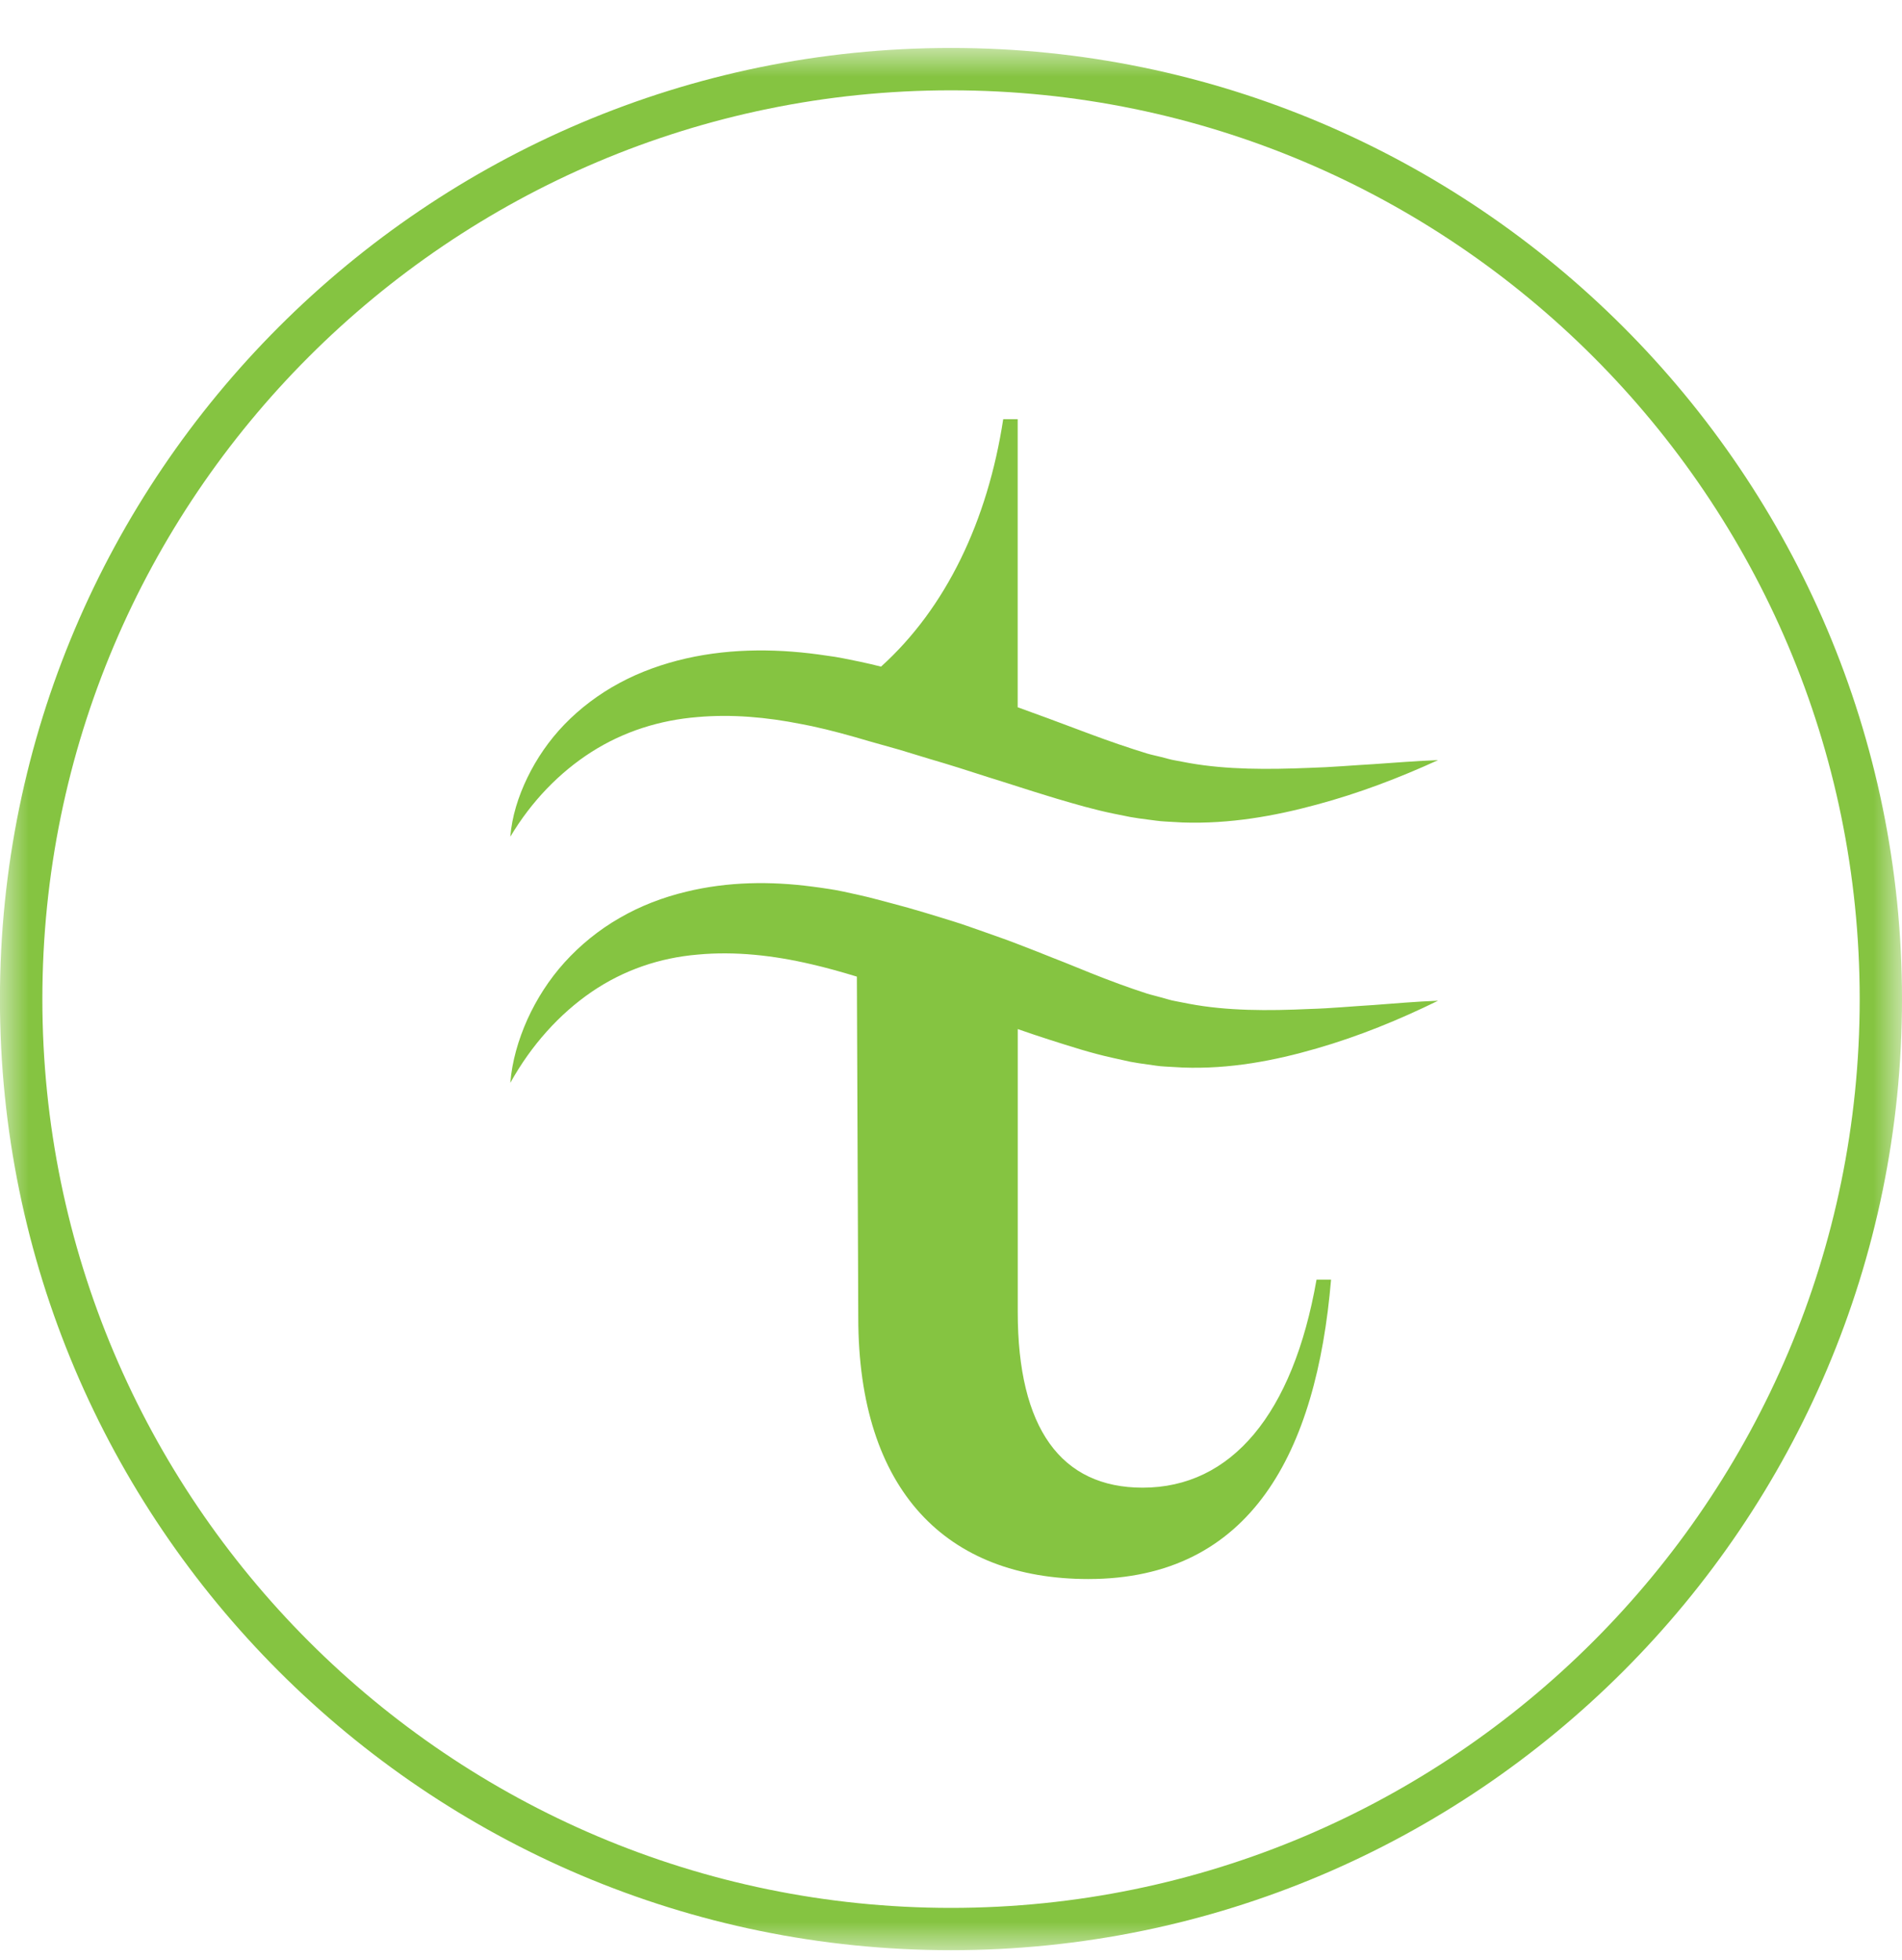 <?xml version="1.0" encoding="UTF-8"?>
<svg width="33px" height="34px" viewBox="0 0 33 34" version="1.1" xmlns="http://www.w3.org/2000/svg" xmlns:xlink="http://www.w3.org/1999/xlink">
    <title>Icon</title>
    <defs>
        <polygon id="path-1" points="0 0 33 0 33 33 0 33"></polygon>
    </defs>
    <g id="Navigation" stroke="none" stroke-width="1" fill="none" fill-rule="evenodd">
        <g id="Navigation-Mobile" transform="translate(-78, -652)">
            <g id="Icon" transform="translate(78, 652.833)">
                <g id="Group-3">
                    <mask id="mask-2" fill="white">
                        <use xlink:href="#path-1"></use>
                    </mask>
                    <g id="Clip-2"></g>
                    <path d="M16.5,0.734 C7.807,0.734 0.735,7.806 0.735,16.5 C0.735,25.194 7.807,32.266 16.5,32.266 C25.194,32.266 32.266,25.194 32.266,16.5 C32.266,7.806 25.194,0.734 16.5,0.734 M16.5,33 C7.403,33 -0.001,25.599 -0.001,16.5 C-0.001,7.402 7.403,-0.001 16.5,-0.001 C25.6,-0.001 33,7.402 33,16.5 C33,25.599 25.6,33 16.5,33" id="Fill-1" fill="#85C441" mask="url(#mask-2)"></path>
                </g>
                <path d="M10.263,12.212 C10.823,11.855 11.452,11.659 12.103,11.607 C12.693,11.555 13.298,11.608 13.9,11.728 C13.961,11.739 14.021,11.752 14.082,11.764 C14.412,11.835 14.74,11.925 15.09,12.029 L15.609,12.175 L16.124,12.332 C16.47,12.433 16.811,12.541 17.155,12.653 C17.5,12.759 17.846,12.875 18.204,12.983 C18.249,12.997 18.293,13.011 18.338,13.024 C18.654,13.117 18.976,13.212 19.318,13.282 L19.612,13.341 C19.709,13.359 19.811,13.372 19.912,13.385 C20.013,13.397 20.112,13.414 20.215,13.419 L20.519,13.436 C21.338,13.464 22.115,13.324 22.845,13.126 C23.579,12.929 24.274,12.663 24.951,12.354 C24.572,12.368 24.2,12.399 23.83,12.424 C23.458,12.445 23.092,12.478 22.728,12.488 C22.001,12.518 21.291,12.521 20.635,12.405 L20.389,12.359 C20.307,12.346 20.227,12.319 20.146,12.3 C20.066,12.279 19.984,12.264 19.904,12.24 L19.661,12.163 C19.338,12.059 19.007,11.938 18.671,11.811 C18.34,11.685 18.001,11.562 17.657,11.437 L17.657,11.429 L17.657,6.439 L17.406,6.439 C17.136,8.204 16.414,9.714 15.286,10.732 C15.169,10.703 15.052,10.674 14.926,10.648 C14.731,10.609 14.54,10.565 14.34,10.541 C13.552,10.421 12.716,10.406 11.905,10.59 C11.502,10.682 11.107,10.822 10.748,11.016 C10.388,11.209 10.066,11.454 9.795,11.733 C9.524,12.013 9.31,12.329 9.15,12.658 C8.991,12.987 8.882,13.334 8.854,13.683 C9.217,13.074 9.703,12.569 10.263,12.212" id="Fill-4" fill="#85C441"></path>
                <path d="M18.203,17.203 C18.562,17.317 18.927,17.437 19.317,17.522 L19.611,17.587 C19.709,17.606 19.81,17.62 19.911,17.634 C20.012,17.647 20.112,17.666 20.214,17.67 L20.518,17.687 C21.337,17.718 22.115,17.568 22.845,17.356 C23.577,17.145 24.273,16.86 24.951,16.528 C24.571,16.542 24.198,16.576 23.829,16.603 C23.458,16.625 23.091,16.661 22.727,16.671 C22.001,16.705 21.292,16.706 20.634,16.582 L20.388,16.534 C20.306,16.52 20.226,16.491 20.146,16.471 C20.065,16.447 19.984,16.43 19.903,16.405 L19.661,16.324 C19.338,16.213 19.006,16.083 18.67,15.945 C18.539,15.891 18.405,15.838 18.271,15.786 C18.062,15.702 17.851,15.619 17.636,15.537 C17.462,15.469 17.284,15.409 17.106,15.345 C16.927,15.283 16.75,15.218 16.57,15.161 C16.208,15.049 15.847,14.936 15.481,14.841 C15.295,14.794 15.122,14.742 14.925,14.699 C14.731,14.656 14.539,14.61 14.34,14.583 C14.257,14.569 14.172,14.559 14.09,14.548 C13.376,14.454 12.631,14.46 11.906,14.637 C11.502,14.734 11.108,14.884 10.748,15.094 C10.388,15.3 10.066,15.564 9.795,15.863 C9.524,16.163 9.31,16.501 9.15,16.853 C8.992,17.207 8.884,17.579 8.854,17.953 C9.216,17.301 9.704,16.759 10.263,16.376 C10.824,15.992 11.453,15.783 12.103,15.728 C12.752,15.667 13.42,15.741 14.081,15.896 C14.341,15.956 14.598,16.028 14.867,16.11 L14.891,22.02 C14.891,25.038 16.432,26.561 18.882,26.561 C21.71,26.561 22.842,24.353 23.094,21.367 L22.842,21.367 C22.433,23.7 21.365,24.976 19.825,24.976 C18.411,24.976 17.658,23.949 17.658,21.927 L17.658,17.02 C17.837,17.082 18.018,17.144 18.203,17.203" id="Fill-6" fill="#85C441"></path>
            </g>
        </g>
    </g>
</svg>
